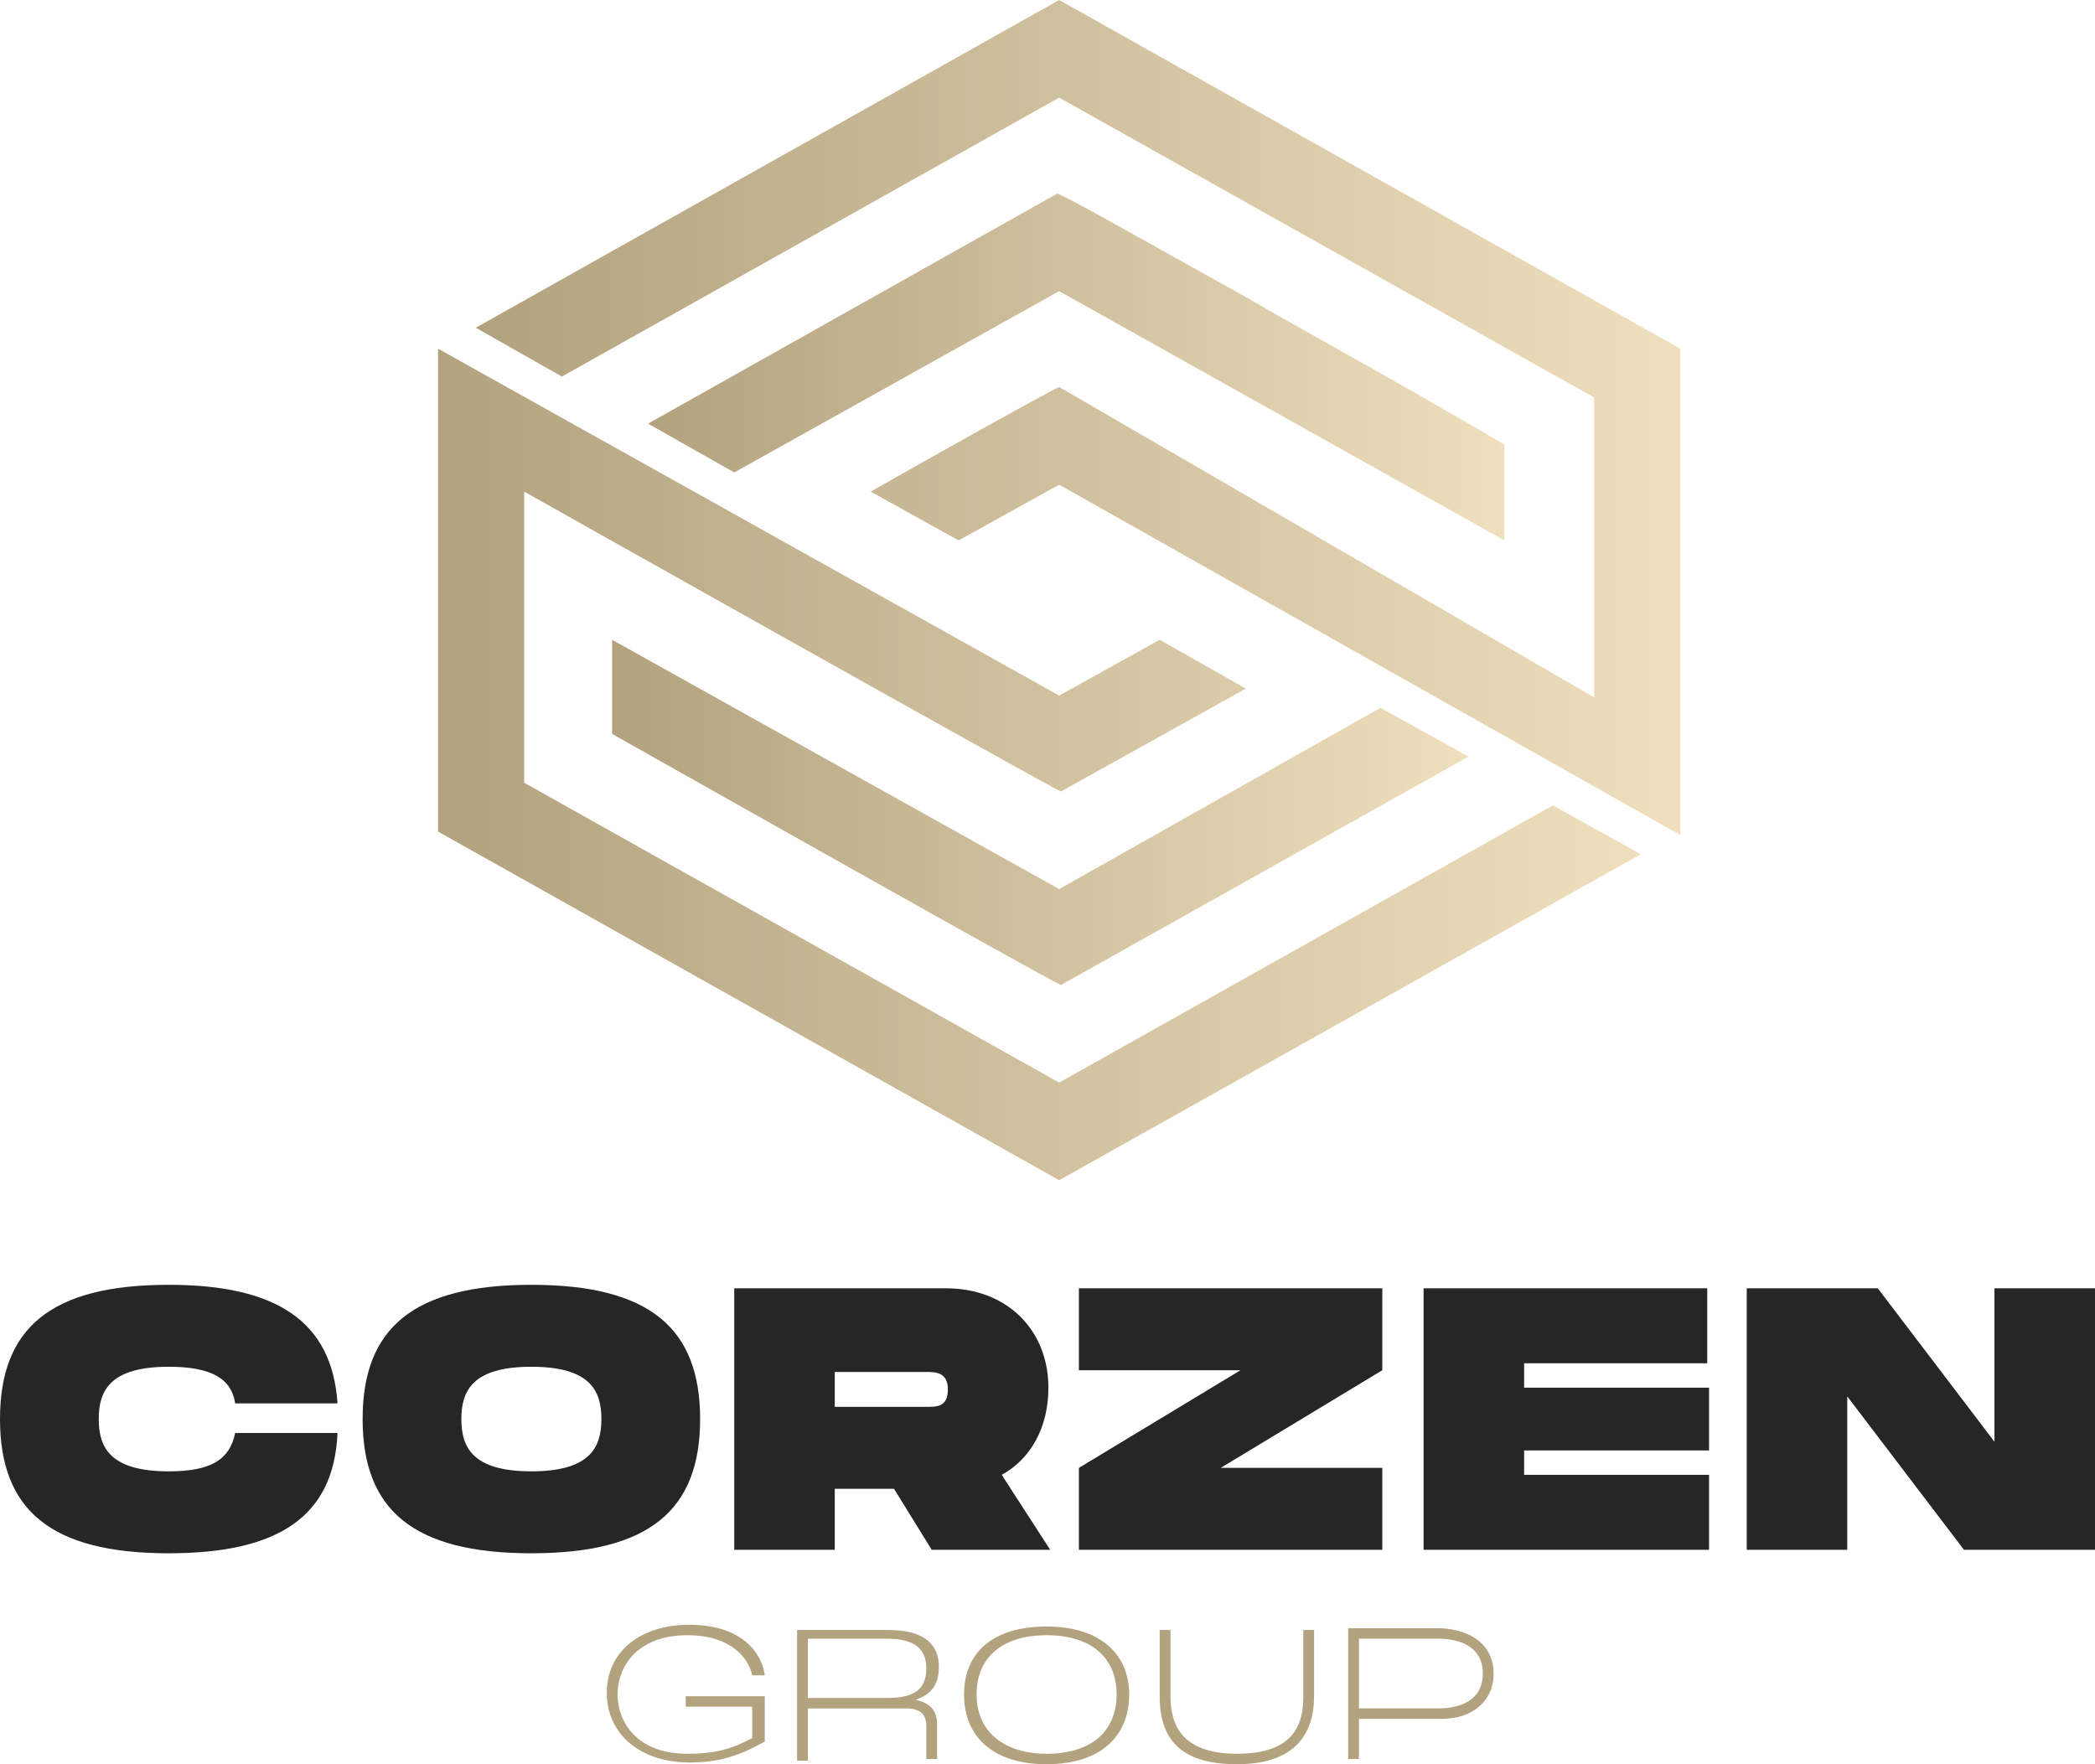 <svg xmlns="http://www.w3.org/2000/svg" width="114" height="96" viewBox="0 0 114 96" fill="none"><g clip-path="url(#clip0_302_78)"><path d="M37.512 88.411C40.149 88.411 41.419 89.739 41.615 91.162H40.931C40.735 90.213 39.758 88.98 37.414 88.98C34.581 88.98 33.604 90.783 33.604 92.206C33.604 93.628 34.581 95.431 37.414 95.431C38.977 95.431 39.856 95.146 40.931 94.577V92.87H37.316V92.3H41.615V94.767C40.247 95.526 39.172 95.905 37.512 95.905C34.874 95.905 33.018 94.387 33.018 92.111C33.018 89.929 34.776 88.411 37.512 88.411Z" fill="#B3A27E"></path><path d="M50.992 93.818V95.716H50.406V93.913C50.406 93.249 50.015 92.965 49.331 92.965H43.959V95.81H43.373V88.696H48.355C50.113 88.696 51.09 89.36 51.09 90.688C51.09 91.636 50.699 92.206 49.82 92.49C50.601 92.68 50.992 93.059 50.992 93.818ZM43.959 89.17V92.395H48.257C49.625 92.395 50.406 92.016 50.406 90.783C50.406 89.55 49.527 89.17 48.257 89.17H43.959Z" fill="#B3A27E"></path><path d="M52.458 92.206C52.458 89.929 54.02 88.506 56.951 88.506C59.882 88.506 61.445 90.024 61.445 92.206C61.445 94.482 59.882 96 56.951 96C54.02 96 52.458 94.482 52.458 92.206ZM60.761 92.206C60.761 90.213 59.393 88.98 56.951 88.98C54.509 88.98 53.141 90.213 53.141 92.206C53.141 94.198 54.606 95.431 56.951 95.431C59.393 95.431 60.761 94.198 60.761 92.206Z" fill="#B3A27E"></path><path d="M71.506 92.3C71.506 94.388 70.432 96 67.306 96C64.082 96 63.105 94.482 63.105 92.3V88.696H63.692V92.3C63.692 93.818 64.278 95.431 67.306 95.431C70.432 95.431 70.92 93.818 70.92 92.3V88.696H71.506V92.3Z" fill="#B3A27E"></path><path d="M81.275 91.067C81.275 92.585 80.103 93.533 78.442 93.533H73.948V95.715H73.362V88.601H78.442C80.103 88.695 81.275 89.549 81.275 91.067ZM78.247 92.964C79.516 92.964 80.689 92.49 80.689 91.067C80.689 89.644 79.516 89.17 78.247 89.17H73.948V92.964H78.247Z" fill="#B3A27E"></path><path d="M25.887 17.834L30.576 20.49L57.635 5.312L86.745 21.628V37.945L57.635 21.059C57.146 21.249 49.527 25.518 47.378 26.751L52.164 29.407L57.635 26.372L91.434 45.439V18.972L57.635 0L25.887 17.834Z" fill="url(#paint0_linear_302_78)"></path><path d="M67.892 16.221C61.249 12.522 58.416 10.909 57.537 10.53L35.265 23.052L39.954 25.708L57.635 15.842L81.861 29.407V24.19C75.902 20.68 71.311 18.214 67.892 16.221Z" fill="url(#paint1_linear_302_78)"></path><path d="M89.285 46.482L84.499 43.826L57.635 58.909L28.524 42.593V26.751C28.524 26.751 56.853 42.688 57.733 43.067L67.794 37.47L63.105 34.814L57.635 37.85L23.835 18.972V45.249L57.635 64.221L89.285 46.482Z" fill="url(#paint2_linear_302_78)"></path><path d="M57.635 48.38L33.311 34.815V39.937C39.368 43.352 56.853 53.218 57.733 53.597L79.907 41.17L75.121 38.514L57.635 48.38Z" fill="url(#paint3_linear_302_78)"></path><path d="M9.183 69.913C15.044 69.913 18.072 71.905 18.365 76.364H12.797C12.601 75.036 11.527 74.372 9.183 74.372C5.959 74.372 5.373 75.7 5.373 77.217C5.373 78.735 5.959 80.063 9.183 80.063C11.527 80.063 12.504 79.399 12.797 77.976H18.365C18.17 82.53 15.141 84.522 9.183 84.522C2.735 84.522 0 82.15 0 77.217C0 72.285 2.735 69.913 9.183 69.913Z" fill="#262626"></path><path d="M19.732 77.217C19.732 72.285 22.468 69.913 28.915 69.913C35.362 69.913 38.097 72.285 38.097 77.217C38.097 82.15 35.362 84.522 28.915 84.522C22.468 84.522 19.732 82.15 19.732 77.217ZM32.725 77.217C32.725 75.7 32.139 74.372 28.915 74.372C25.691 74.372 25.105 75.7 25.105 77.217C25.105 78.735 25.691 80.063 28.915 80.063C32.139 80.063 32.725 78.735 32.725 77.217Z" fill="#262626"></path><path d="M54.509 80.253L57.147 84.332H50.699L48.648 81.012H45.424V84.332H39.954V70.103H51.481C54.802 70.103 57.049 72.38 57.049 75.51C57.049 77.692 56.072 79.399 54.509 80.253ZM45.424 76.554H50.406C50.992 76.554 51.578 76.554 51.578 75.605C51.578 74.656 50.894 74.656 50.406 74.656H45.424V76.554Z" fill="#262626"></path><path d="M75.218 74.561L66.427 79.874H75.218V84.332H58.709V79.874L67.501 74.561H58.709V70.103H75.218V74.561Z" fill="#262626"></path><path d="M82.936 74.182V75.51H92.998V78.925H82.936V80.253H92.998V84.332H77.465V70.103H92.9V74.182H82.936Z" fill="#262626"></path><path d="M114 70.103V84.332H106.869L100.519 75.984V84.332H95.049V70.103H102.18L108.529 78.451V70.103H114Z" fill="#262626"></path></g><defs><linearGradient id="paint0_linear_302_78" x1="25.912" y1="22.701" x2="91.484" y2="22.701" gradientUnits="userSpaceOnUse"><stop stop-color="#B3A27E"></stop><stop offset="1" stop-color="#EFDFBD"></stop></linearGradient><linearGradient id="paint1_linear_302_78" x1="35.266" y1="19.956" x2="81.918" y2="19.956" gradientUnits="userSpaceOnUse"><stop stop-color="#B3A27E"></stop><stop offset="1" stop-color="#EFDFBD"></stop></linearGradient><linearGradient id="paint2_linear_302_78" x1="23.806" y1="41.57" x2="89.31" y2="41.57" gradientUnits="userSpaceOnUse"><stop stop-color="#B3A27E"></stop><stop offset="1" stop-color="#EFDFBD"></stop></linearGradient><linearGradient id="paint3_linear_302_78" x1="33.301" y1="44.226" x2="79.858" y2="44.226" gradientUnits="userSpaceOnUse"><stop stop-color="#B3A27E"></stop><stop offset="1" stop-color="#EFDFBD"></stop></linearGradient><clipPath id="clip0_302_78"><rect width="114" height="96" fill="white"></rect></clipPath></defs></svg>